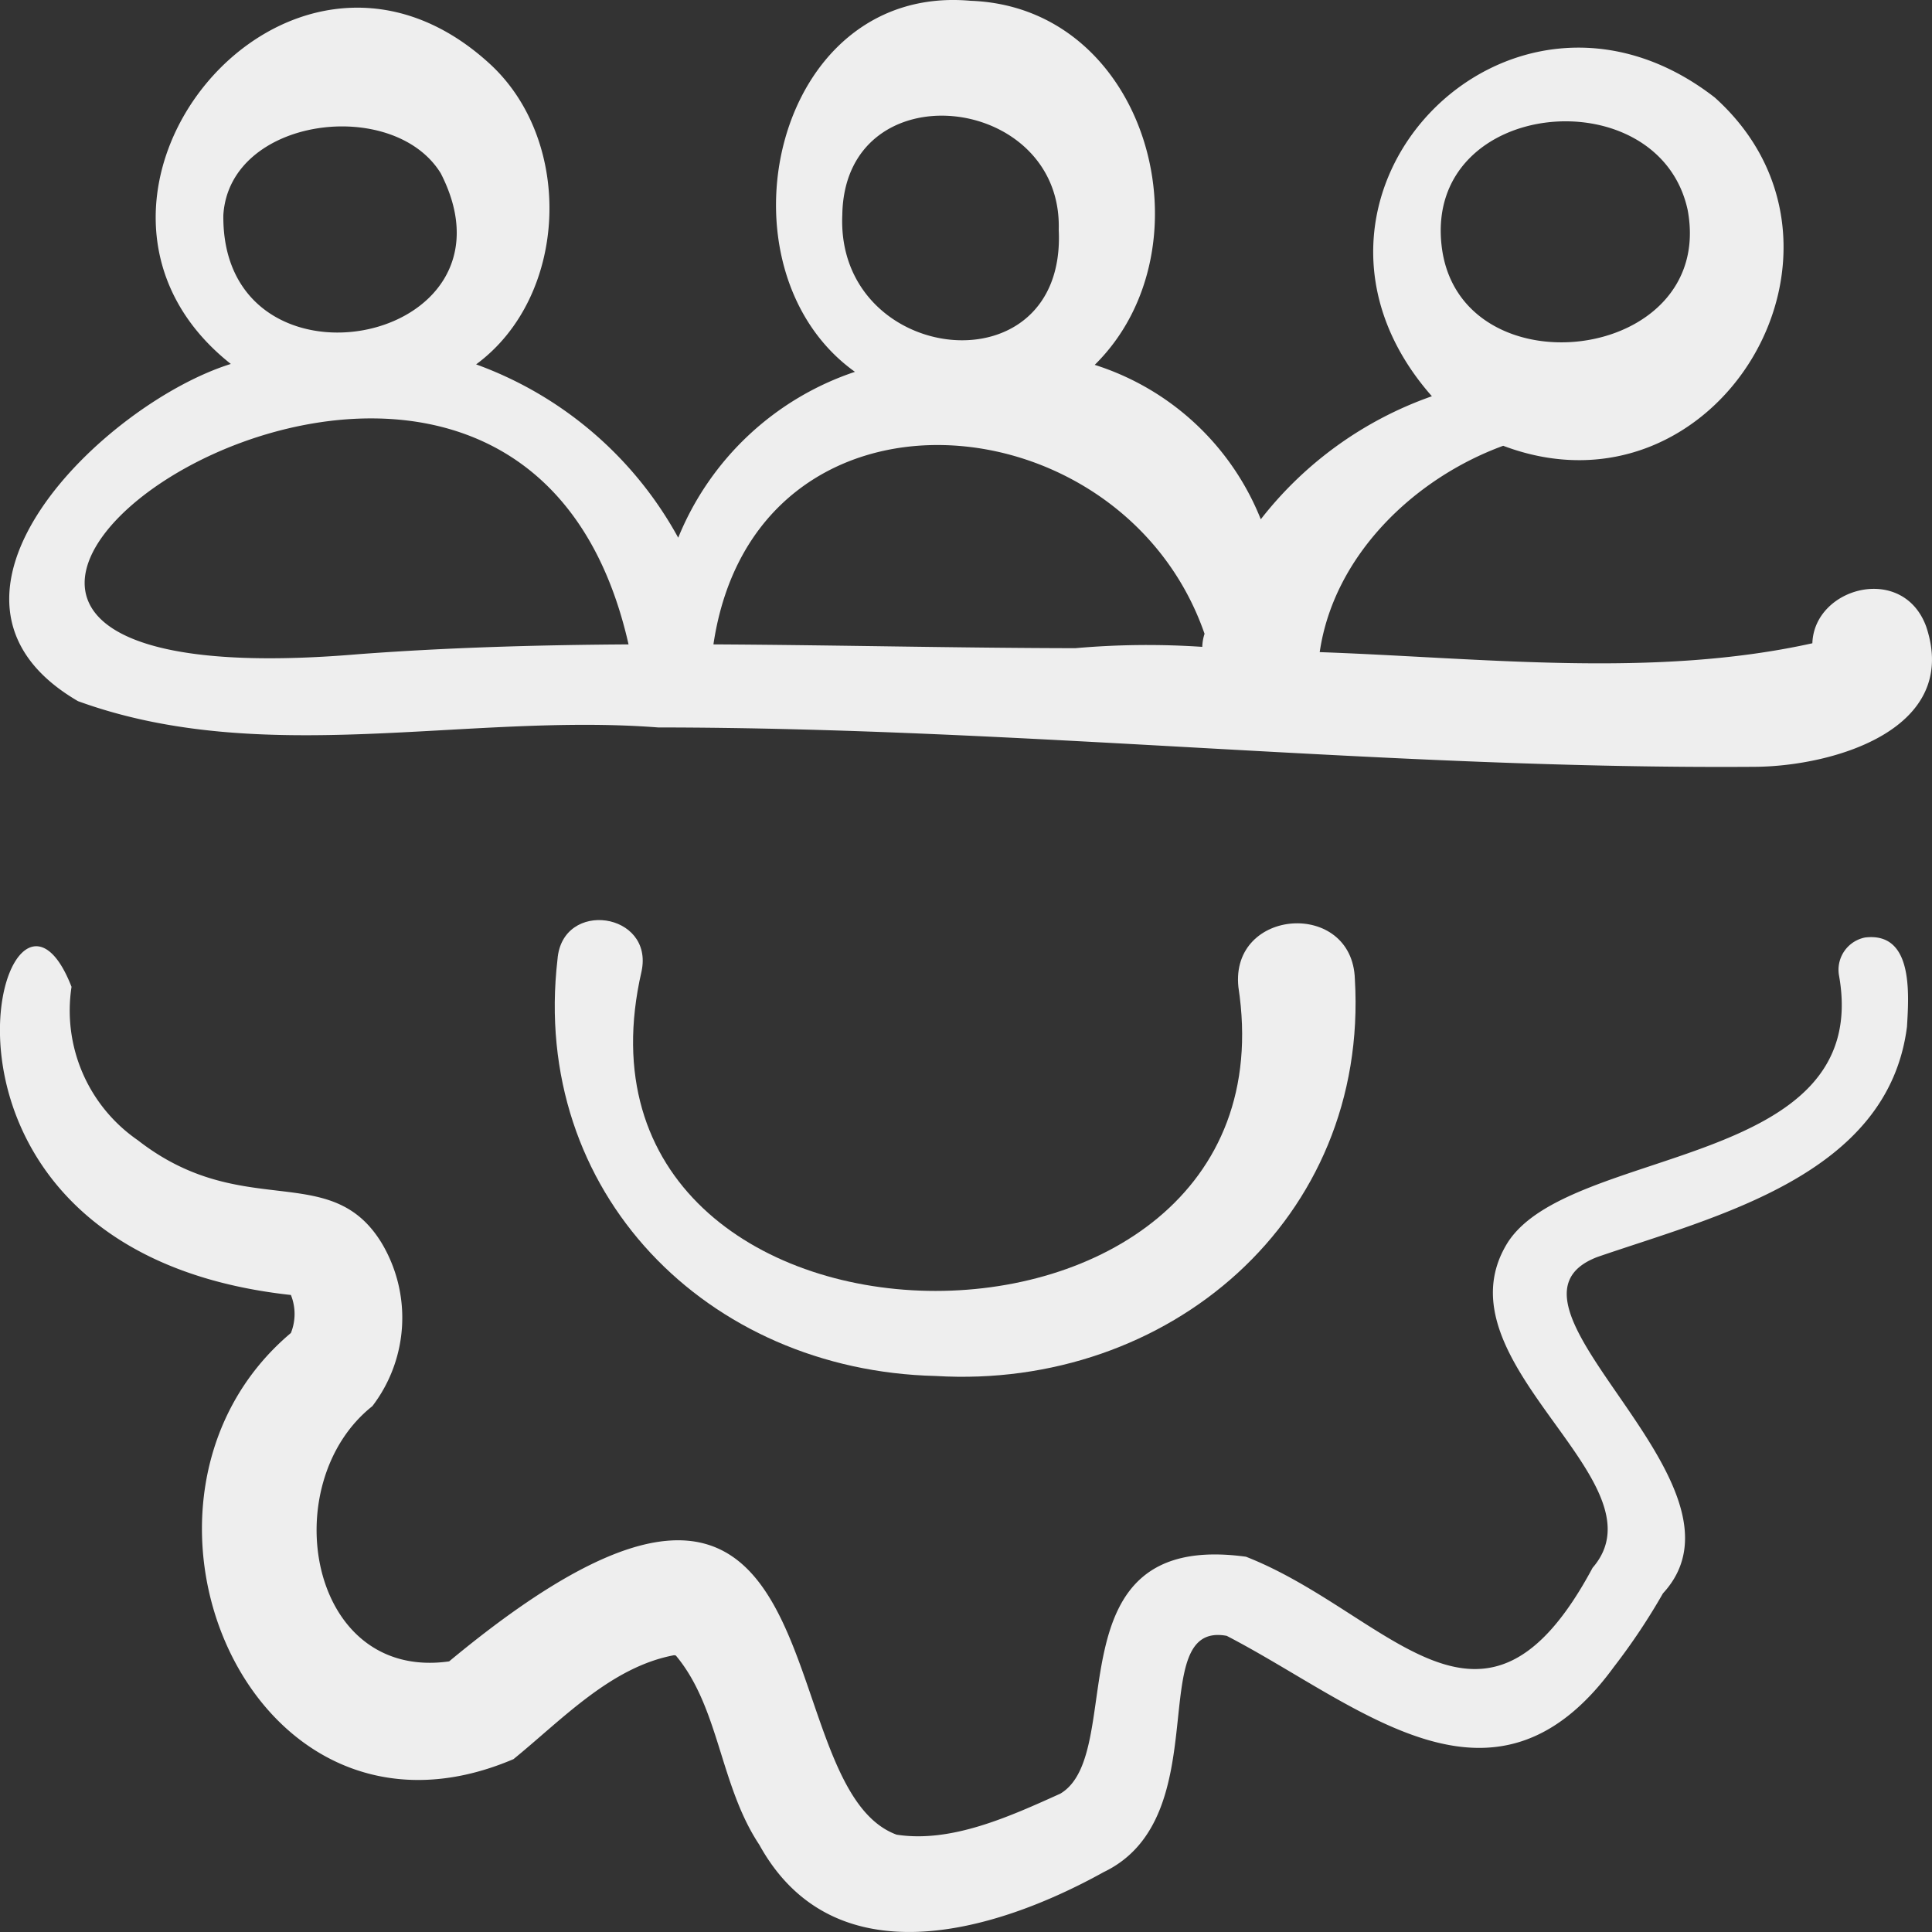 <svg id="gear_5760324" xmlns="http://www.w3.org/2000/svg" width="158" height="158" viewBox="0 0 158 158">
  <rect x="0" y="0" width="158" height="158" fill="#333333" stroke="none"/>
  <path id="Path_16991" data-name="Path 16991" d="M148.059,247.595c-2.217,19.065,12.223,33.642,30.926,34.079,19.009,1.149,35.441-12.8,34.283-32.448-.2-6.526-10.2-5.843-9.526.638,5.163,33.786-56.68,32.9-48.811-1.273C155.964,243.752,148.447,242.668,148.059,247.595Z" transform="translate(-102.466 -169.146)" fill="#eee"/>
  <path id="Path_16992" data-name="Path 16992" d="M155.048,250.322a2.691,2.691,0,0,0-2.171,3.129c2.827,15.887-22.034,13.85-27.11,21.845-6.05,9.769,13.107,19.493,6.954,26.582-8.955,16.722-16.6,3.7-28.344-.907-16.191-2.218-9.582,16.064-15.187,19.378C85.065,322.21,80.279,324.4,75.8,323.7c-10.994-4.06-3.681-41.487-36.591-14.17-11.535,1.634-14.246-14.554-6.279-20.872a11.907,11.907,0,0,0,.76-13.343c-4.195-6.868-11.321-1.683-19.947-8.411a12.871,12.871,0,0,1-5.414-12.539c-5.529-14.2-15.653,21.535,17.94,25.2a4.172,4.172,0,0,1,0,3.107c-16.136,13.6-3.374,44.06,18.205,34.851,4-3.255,7.975-7.536,13.138-8.5.022.013.043.008.072.01a.091.091,0,0,0,.065.017c3.57,4.265,3.594,10.616,6.826,15.475,6.1,11.06,19.256,7.179,28.172,2.233,9.4-4.514,3.213-20.583,10.053-19.317,10.817,5.6,21.81,16.061,31.665,2.538a52.033,52.033,0,0,0,4.01-6.01c8.319-9.011-15.329-23.674-5.375-27.506,9.729-3.355,23.779-6.648,25.333-18.838.16-2.7.517-7.729-3.384-7.3Z" transform="translate(-2.479 -173.661)" fill="#eee"/>
  <path id="Path_16993" data-name="Path 16993" d="M10.529,57.341c15.137,5.508,31.765.941,47.443,2.151,29.962.02,59.779,3.441,89.748,3.219,6.414-.059,16.763-3.074,13.96-11.459-1.889-5.189-9.161-3.243-9.312,1.356-12.978,2.873-26.938,1.2-40.289.724,1.136-7.842,7.653-14.185,15.005-16.875,17.486,6.6,31.018-16.164,17.3-28.485C127.482-5.145,106.98,16.2,121.252,32.406A30.55,30.55,0,0,0,107.26,42.469,21.661,21.661,0,0,0,93.679,29.84C103.37,20.295,98.12.6,83.541.066,67.313-1.393,62.3,21.988,74.07,30.41A23.712,23.712,0,0,0,59.617,43.975,30.82,30.82,0,0,0,43.088,29.8c7.558-5.557,8.036-18.279,1.085-24.61C27.553-9.977,6.186,16.431,23.029,29.765c-10.27,3.2-26.909,19.177-12.5,27.576Zm131.64-40.175c2.359,12.617-18.8,15.029-20.127,2.877C120.711,7.991,139.8,6.293,142.169,17.166Zm-69.133.405c.194-11.945,18.022-9.979,17.7,1.216C91.388,32.093,72.494,29.885,73.036,17.572Zm29.625,34.261a3.724,3.724,0,0,0-.186,1.07,66.769,66.769,0,0,0-10.385.108c-9.77-.016-19.685-.259-29.594-.311,3.4-22.811,33.4-20.36,40.165-.866ZM22.417,17.594c.494-8.032,13.9-9.72,17.78-3.421C47.435,28.3,22.251,33.078,22.417,17.594ZM55.555,52.7c-7.4.045-14.785.253-22.079.8C-23.739,58.344,45.514,8.372,55.555,52.7Z" transform="translate(-4.152 -0.001)" fill="#eee"/>
</svg>
